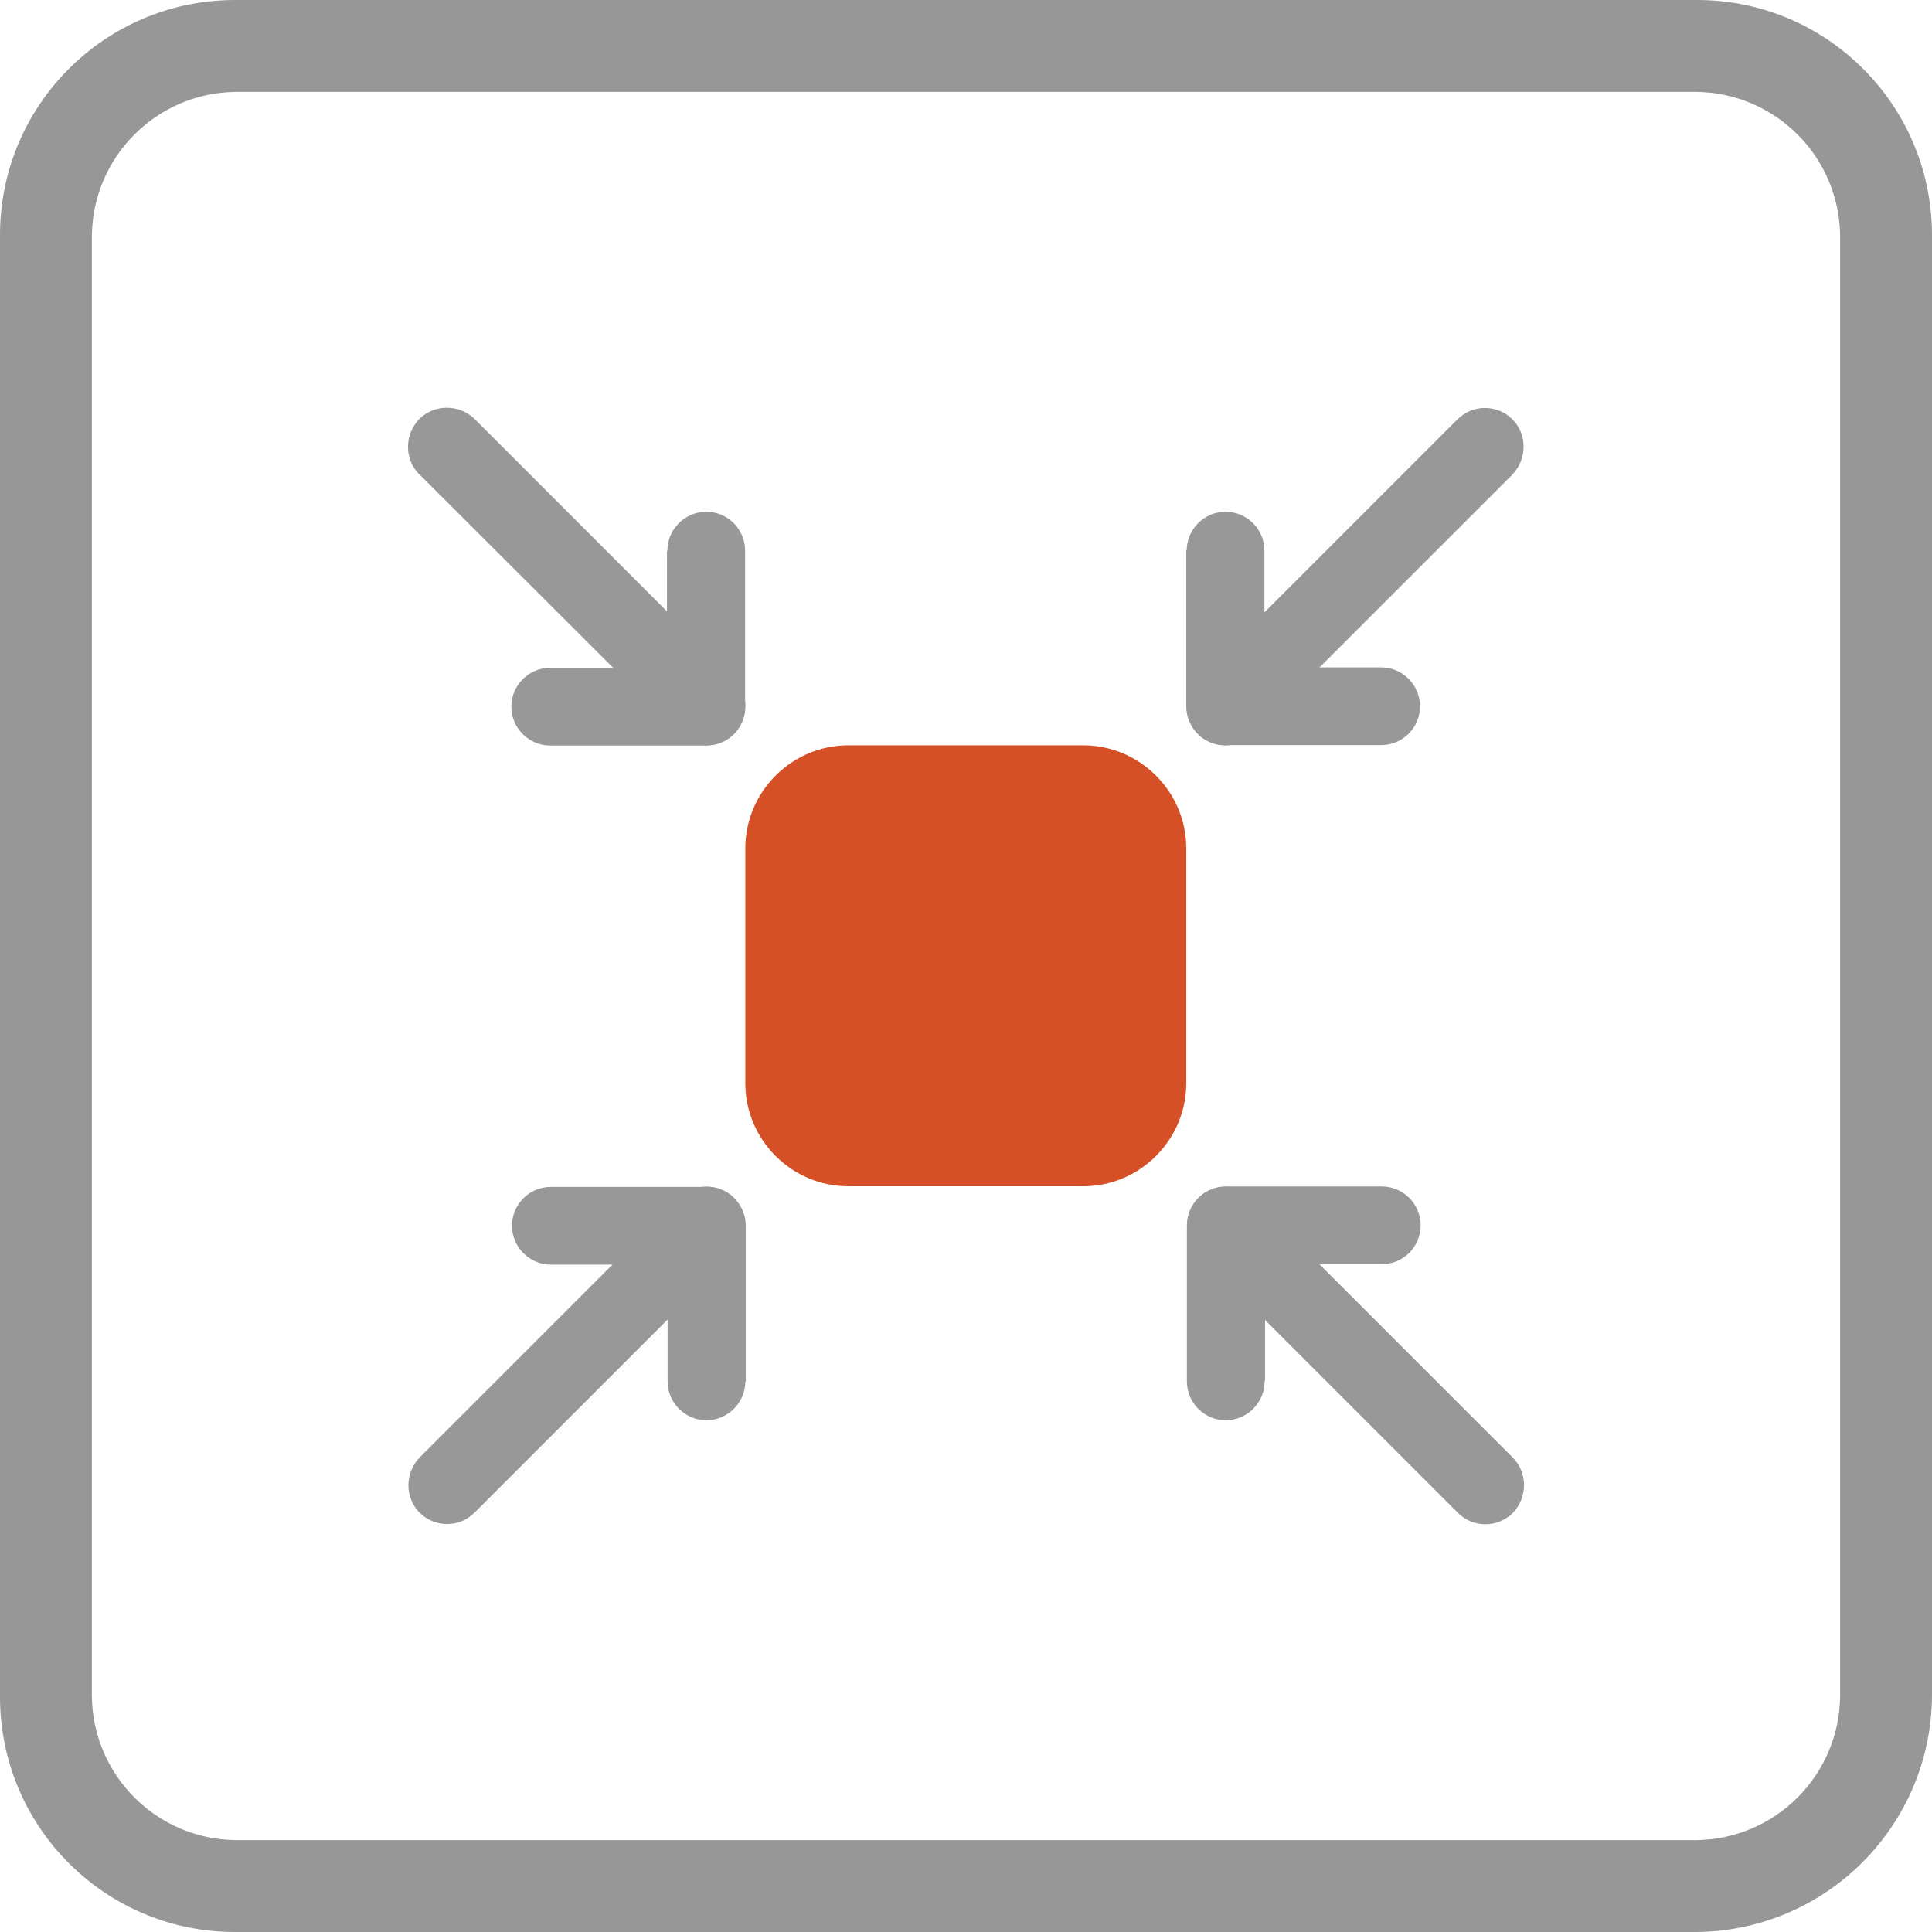 <?xml version="1.0" encoding="UTF-8"?>
<svg id="Layer_1" data-name="Layer 1" xmlns="http://www.w3.org/2000/svg" xmlns:xlink="http://www.w3.org/1999/xlink" viewBox="0 0 90 90">
  <defs>
    <style>
      .cls-1 {
        fill: none;
      }

      .cls-2 {
        fill: #d55027;
      }

      .cls-2, .cls-3 {
        fill-rule: evenodd;
      }

      .cls-4 {
        fill: #979797;
      }

      .cls-3 {
        fill: #989898;
      }

      .cls-5 {
        clip-path: url(#clippath);
      }
    </style>
    <clipPath id="clippath">
      <rect class="cls-1" y="0" width="90" height="90"/>
    </clipPath>
  </defs>
  <g class="cls-5">
    <g id="Group_159" data-name="Group 159">
      <path id="Path_206" data-name="Path 206" class="cls-4" d="M79,90H11C4.95,90.03.03,85.15,0,79.1c0-.03,0-.07,0-.1V11C-.03,4.95,4.85.03,10.9,0c.03,0,.07,0,.1,0h68c6.05-.03,10.97,4.85,11,10.9,0,.03,0,.07,0,.1v68c-.04,6.06-4.94,10.96-11,11M11,4.28c-3.7.03-6.69,3.02-6.72,6.72v68c.03,3.7,3.02,6.69,6.72,6.72h68c3.7-.03,6.69-3.02,6.72-6.72V11c-.03-3.7-3.02-6.69-6.72-6.72H11Z"/>
    </g>
  </g>
  <g id="Icon">
    <path class="cls-2" d="M55.26,39.52v10.94c0,1.28-.51,2.49-1.41,3.39-.9.9-2.11,1.41-3.39,1.41h-10.94c-1.28,0-2.49-.51-3.39-1.41s-1.41-2.11-1.41-3.39v-10.94c0-1.28.51-2.49,1.41-3.39s2.11-1.41,3.39-1.41h10.94c1.28,0,2.49.51,3.39,1.41.9.9,1.41,2.11,1.41,3.39Z"/>
    <path class="cls-3" d="M67.9,19.53c.7-.7,1.85-.7,2.55,0s.7,1.85,0,2.58l-12.09,12.09c-.7.7-1.85.7-2.55,0s-.7-1.85,0-2.58l12.09-12.09Z"/>
    <path class="cls-3" d="M19.53,22.1c-.7-.7-.7-1.85,0-2.58.7-.7,1.87-.7,2.58,0l12.09,12.09c.7.7.7,1.85,0,2.58-.7.7-1.85.7-2.55,0l-12.11-12.09Z"/>
    <path class="cls-3" d="M70.47,67.9c.7.7.7,1.85,0,2.58-.7.7-1.85.7-2.55,0l-12.09-12.09c-.7-.7-.7-1.85,0-2.58.7-.7,1.85-.7,2.55,0l12.09,12.09Z"/>
    <path class="cls-3" d="M22.1,70.47c-.7.7-1.85.7-2.55,0s-.7-1.85,0-2.58l12.09-12.09c.7-.7,1.85-.7,2.55,0,.7.7.7,1.85,0,2.58,0,0-12.09,12.09-12.09,12.09Z"/>
    <path class="cls-3" d="M55.28,25.65c0-.99.81-1.81,1.81-1.81s1.81.81,1.81,1.81v5.44h5.44c.99,0,1.81.81,1.81,1.81s-.81,1.81-1.81,1.81h-7.27c-.99,0-1.81-.81-1.81-1.81v-7.27h.02v.02Z"/>
    <path class="cls-3" d="M31.09,25.65c0-.99.81-1.81,1.81-1.81s1.81.81,1.81,1.81v7.27c0,1.01-.81,1.81-1.81,1.81h-7.27c-.99,0-1.81-.81-1.81-1.81s.81-1.81,1.81-1.81h5.44v-5.44h0l.02-.02Z"/>
    <path class="cls-3" d="M58.91,64.35c0,.99-.81,1.81-1.81,1.81s-1.81-.81-1.81-1.81v-7.27c0-.99.81-1.81,1.81-1.81h7.27c.99,0,1.81.81,1.81,1.81s-.81,1.81-1.81,1.81h-5.44v5.44h-.02v.02Z"/>
    <path class="cls-3" d="M34.72,64.35c0,.99-.81,1.81-1.81,1.81s-1.81-.81-1.81-1.81v-5.44h-5.44c-.99,0-1.81-.81-1.81-1.81s.81-1.81,1.81-1.81h7.27c.99,0,1.81.81,1.81,1.81v7.27h0l-.02-.02Z"/>
  </g>
</svg>